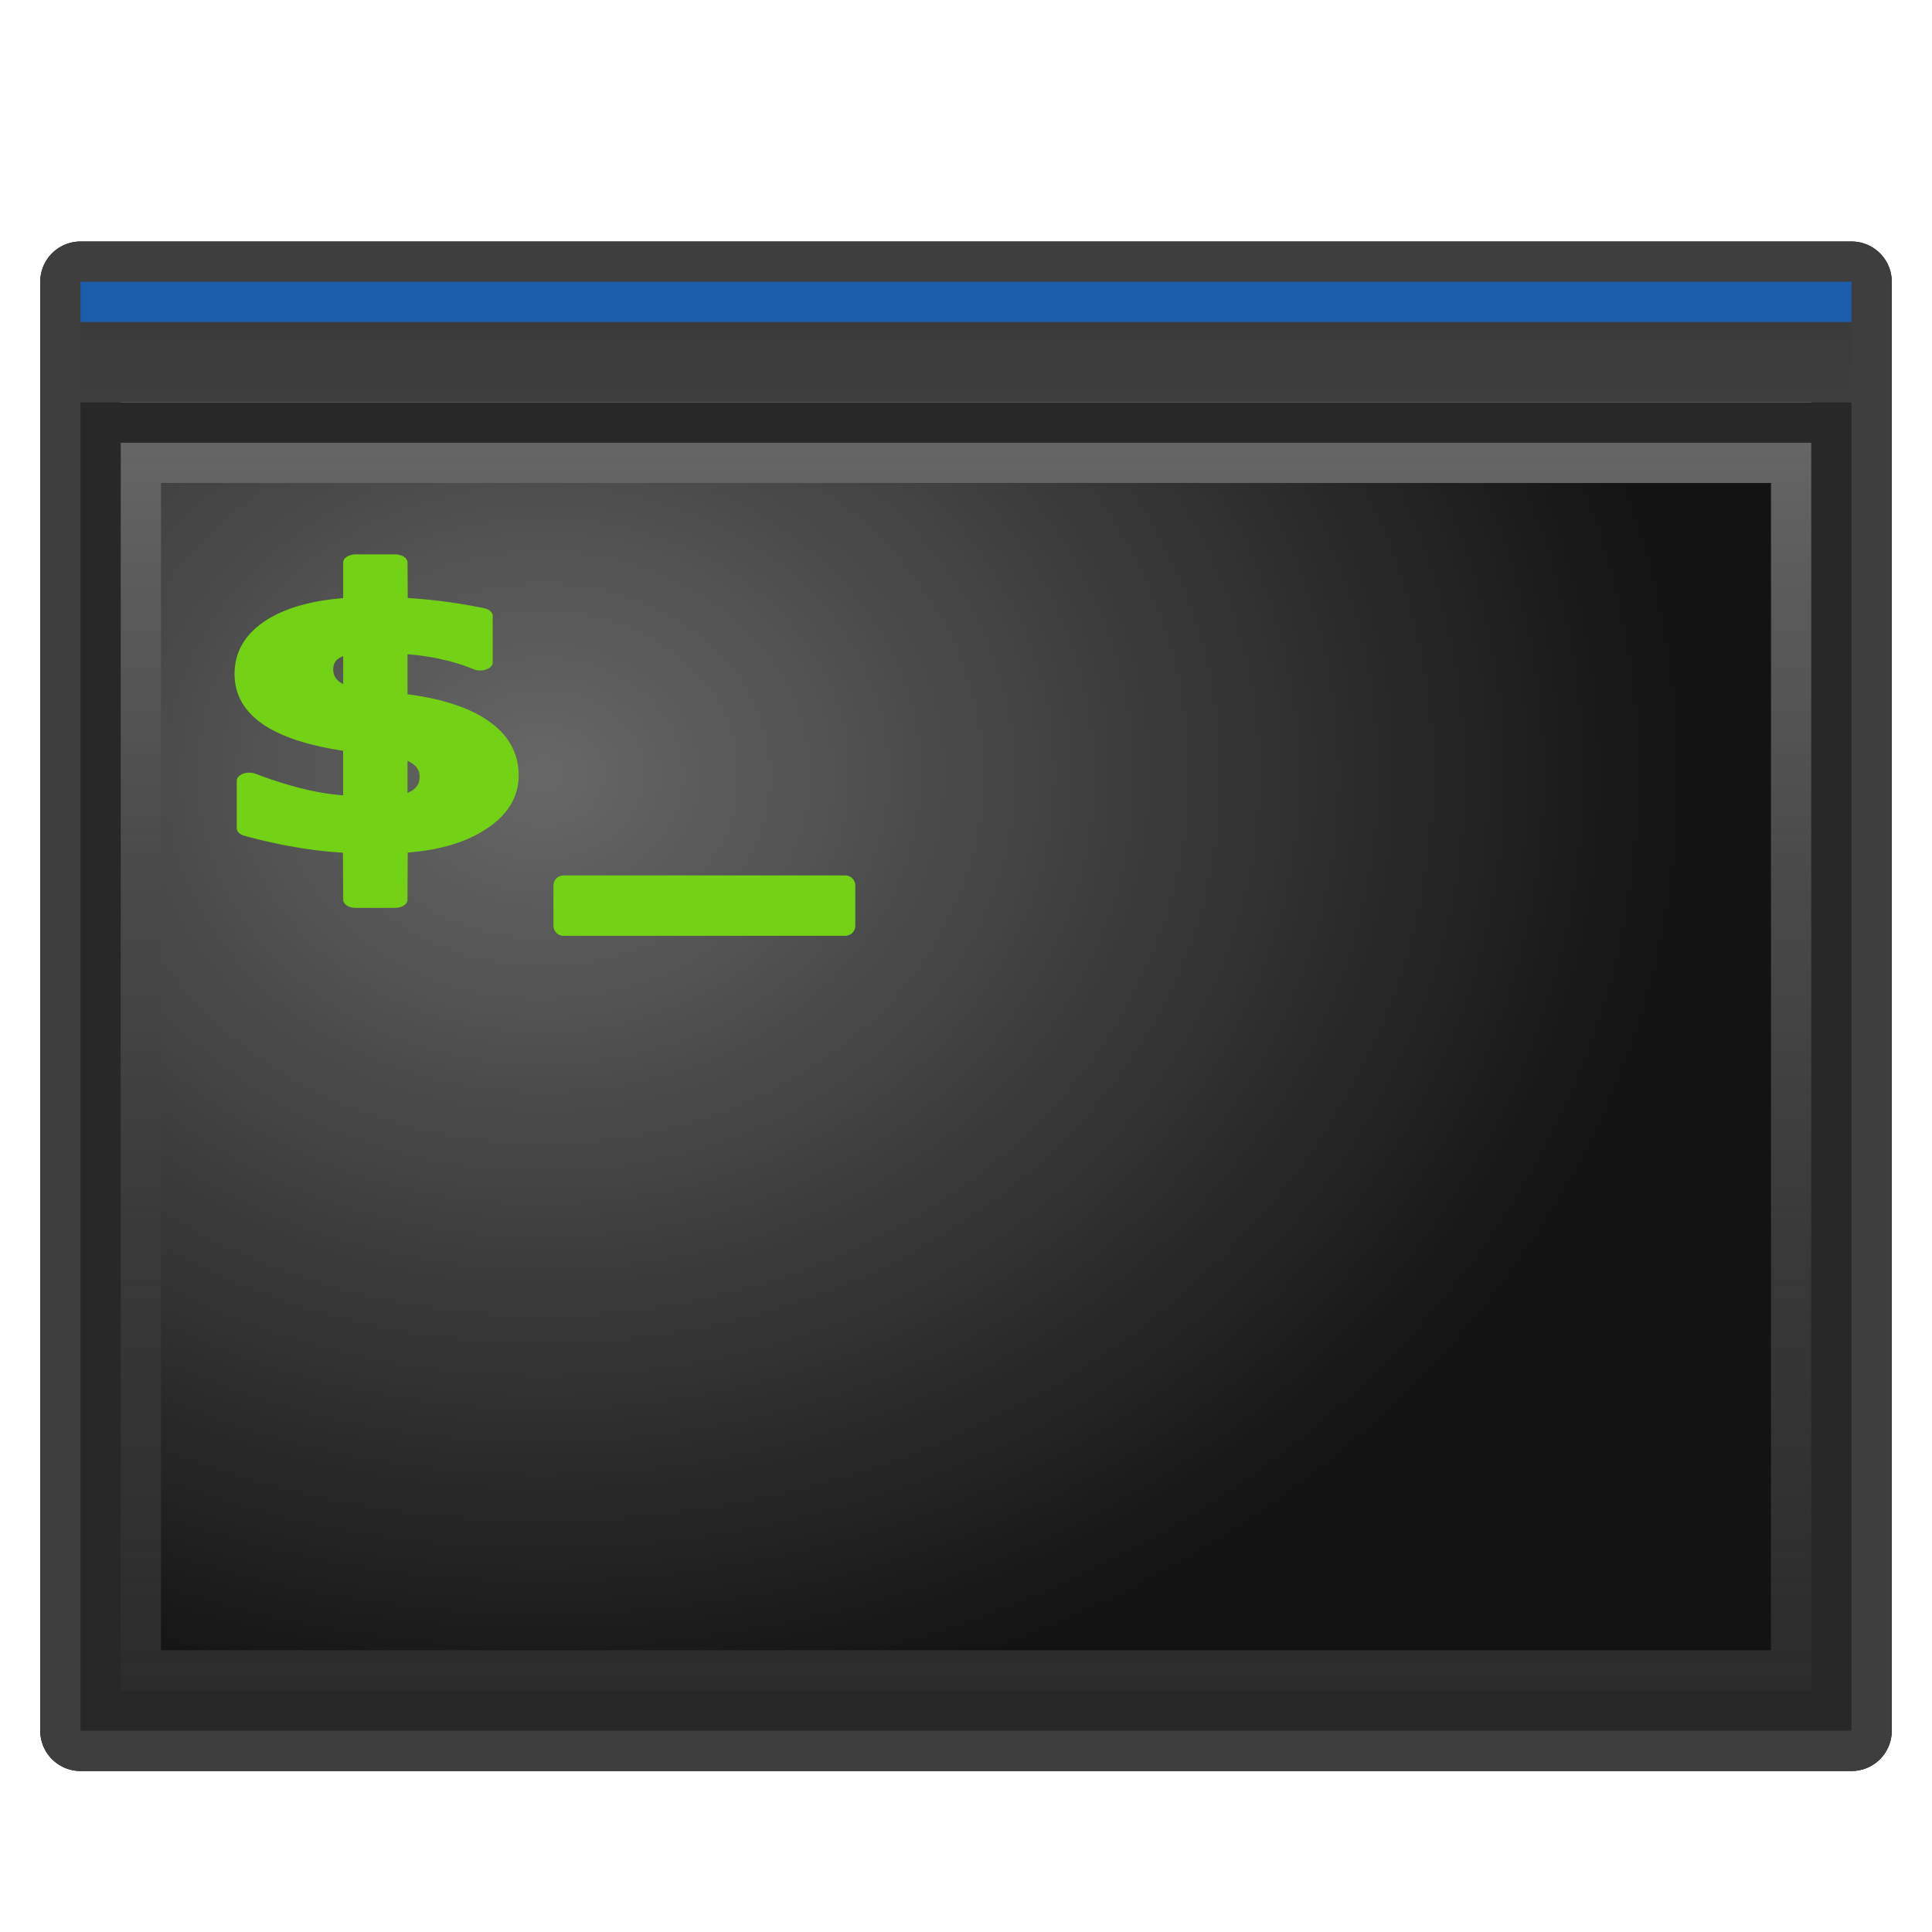 <?xml version="1.0" encoding="UTF-8" standalone="no"?>
<!-- Created with Inkscape (http://www.inkscape.org/) -->

<svg
   xmlns:dc="http://purl.org/dc/elements/1.1/"
   xmlns:cc="http://creativecommons.org/ns#"
   xmlns:rdf="http://www.w3.org/1999/02/22-rdf-syntax-ns#"
   xmlns:svg="http://www.w3.org/2000/svg"
   xmlns="http://www.w3.org/2000/svg"
   xmlns:xlink="http://www.w3.org/1999/xlink"
   xmlns:sodipodi="http://sodipodi.sourceforge.net/DTD/sodipodi-0.dtd"
   xmlns:inkscape="http://www.inkscape.org/namespaces/inkscape"
   width="48"
   height="48"
   id="svg2"
   version="1.1"
   inkscape:version="0.91 r13725"
   inkscape:export-filename="/home/klange/Projects/osdev-strawberry/hdd/usr/share/icons/utilities-terminal.png"
   inkscape:export-xdpi="90"
   inkscape:export-ydpi="90"
   sodipodi:docname="terminal.svg">
  <defs
     id="defs4">
    <linearGradient
       inkscape:collect="always"
       id="linearGradient4273">
      <stop
         style="stop-color:#3b3b3b;stop-opacity:1"
         offset="0"
         id="stop4275" />
      <stop
         style="stop-color:#3e3e3e;stop-opacity:1"
         offset="1"
         id="stop4277" />
    </linearGradient>
    <linearGradient
       id="linearGradient3971-6">
      <stop
         id="stop4269"
         offset="0"
         style="stop-color:#676767;stop-opacity:1;" />
      <stop
         id="stop4271"
         offset="1"
         style="stop-color:#131313;stop-opacity:1;" />
    </linearGradient>
    <linearGradient
       id="linearGradient3971">
      <stop
         style="stop-color:#676767;stop-opacity:1;"
         offset="0"
         id="stop3973" />
      <stop
         style="stop-color:#131313;stop-opacity:1;"
         offset="1"
         id="stop3975" />
    </linearGradient>
    <linearGradient
       id="linearGradient3965">
      <stop
         id="stop3967"
         offset="0"
         style="stop-color:#656565;stop-opacity:1;" />
      <stop
         id="stop3969"
         offset="1"
         style="stop-color:#404040;stop-opacity:0.168;" />
    </linearGradient>
    <linearGradient
       inkscape:collect="always"
       id="linearGradient3931">
      <stop
         style="stop-color:#000000;stop-opacity:1;"
         offset="0"
         id="stop3933" />
      <stop
         style="stop-color:#000000;stop-opacity:0;"
         offset="1"
         id="stop3935" />
    </linearGradient>
    <linearGradient
       inkscape:collect="always"
       xlink:href="#linearGradient3931"
       id="linearGradient3937"
       x1="3.023"
       y1="19.347"
       x2="8.461"
       y2="19.347"
       gradientUnits="userSpaceOnUse" />
    <linearGradient
       inkscape:collect="always"
       xlink:href="#linearGradient3965"
       id="linearGradient3963"
       x1="128.324"
       y1="20.292"
       x2="128.324"
       y2="48.292"
       gradientUnits="userSpaceOnUse"
       gradientTransform="matrix(1.105,0,0,1.107,-13.508,-5.174)" />
    <radialGradient
       inkscape:collect="always"
       xlink:href="#linearGradient3971"
       id="radialGradient3977"
       cx="118.324"
       cy="24.792"
       fx="118.324"
       fy="24.792"
       r="19"
       gradientTransform="matrix(1.496,-1.4939761e-7,1.2934336e-7,1.254,-59.196,-5.541)"
       gradientUnits="userSpaceOnUse" />
    <filter
       inkscape:collect="always"
       id="filter3993">
      <feGaussianBlur
         inkscape:collect="always"
         stdDeviation="0.6"
         id="feGaussianBlur3995" />
    </filter>
    <linearGradient
       inkscape:collect="always"
       xlink:href="#linearGradient4273"
       id="linearGradient4279"
       x1="125.324"
       y1="14.292"
       x2="125.324"
       y2="16.292"
       gradientUnits="userSpaceOnUse" />
  </defs>
  <sodipodi:namedview
     id="base"
     pagecolor="#ffffff"
     bordercolor="#666666"
     borderopacity="1.0"
     inkscape:pageopacity="0.0"
     inkscape:pageshadow="2"
     inkscape:zoom="16"
     inkscape:cx="23.562657"
     inkscape:cy="24.643656"
     inkscape:document-units="px"
     inkscape:current-layer="layer1"
     showgrid="true"
     fit-margin-top="0"
     fit-margin-left="0"
     fit-margin-right="0"
     fit-margin-bottom="0"
     inkscape:window-width="1920"
     inkscape:window-height="1056"
     inkscape:window-x="3840"
     inkscape:window-y="0"
     inkscape:window-maximized="1"
     showguides="false"
     inkscape:snap-grids="true"
     inkscape:snap-bbox="true"
     inkscape:snap-global="true"
     inkscape:bbox-nodes="true"
     inkscape:bbox-paths="true"
     inkscape:snap-bbox-midpoints="true"
     inkscape:snap-bbox-edge-midpoints="true">
    <inkscape:grid
       type="xygrid"
       id="grid3147"
       empspacing="8"
       visible="true"
       enabled="true"
       snapvisiblegridlinesonly="false"
       units="px"
       spacingx="1"
       spacingy="1" />
  </sodipodi:namedview>
  <g
     inkscape:label="Layer 1"
     inkscape:groupmode="layer"
     id="layer1"
     transform="translate(-104.324,-6.292)">
    <rect
       style="color:#000000;fill:none;stroke:#000000;stroke-width:2;stroke-linecap:round;stroke-linejoin:round;stroke-opacity:1;marker:none;visibility:visible;display:inline;overflow:visible;filter:url(#filter3993);enable-background:accumulate"
       id="rect3979"
       width="44"
       height="36"
       x="106.324"
       y="13.292" />
    <rect
       y="13.292"
       x="106.324"
       height="36"
       width="44"
       id="rect3919"
       style="color:#000000;fill:none;fill-opacity:1;fill-rule:nonzero;stroke:#3e3e3e;stroke-width:2;stroke-linecap:round;stroke-linejoin:round;stroke-opacity:1;marker:none;visibility:visible;display:inline;overflow:visible;enable-background:accumulate" />
    <rect
       y="14.292"
       x="106.324"
       height="2"
       width="44"
       id="rect3921"
       style="color:#000000;display:inline;overflow:visible;visibility:visible;fill:url(#linearGradient4279);fill-opacity:1;fill-rule:nonzero;stroke:none;stroke-width:2;marker:none;enable-background:accumulate" />
    <rect
       y="16.292"
       x="106.324"
       height="33"
       width="44"
       id="rect3941"
       style="color:#000000;fill:#282828;fill-opacity:1;fill-rule:nonzero;stroke:none;stroke-width:2;marker:none;visibility:visible;display:inline;overflow:visible;enable-background:accumulate" />
    <rect
       style="color:#000000;fill:url(#linearGradient3963);fill-opacity:1;fill-rule:nonzero;stroke:none;stroke-width:2;marker:none;visibility:visible;display:inline;overflow:visible;enable-background:accumulate"
       id="rect3945"
       width="42"
       height="31"
       x="107.324"
       y="17.292" />
    <rect
       y="18.292"
       x="108.324"
       height="29"
       width="40"
       id="rect3955"
       style="color:#000000;fill:url(#radialGradient3977);fill-opacity:1;fill-rule:nonzero;stroke:none;stroke-width:2;marker:none;visibility:visible;display:inline;overflow:visible;enable-background:accumulate" />
    <g
       transform="matrix(1.184,0,0,0.77,106.882,9.559)"
       style="color:#000000;font-style:normal;font-variant:normal;font-weight:normal;font-stretch:normal;font-size:12px;font-family:'DejaVu Sans Mono';-inkscape-font-specification:'DejaVu Sans Mono';text-align:start;text-anchor:start;display:inline;overflow:visible;visibility:visible;fill:#73d216;fill-opacity:1;fill-rule:nonzero;stroke:#73d216;stroke-width:0.524;stroke-linecap:round;stroke-linejoin:round;stroke-miterlimit:4;stroke-dasharray:none;stroke-opacity:1;marker:none;enable-background:accumulate"
       id="flowRoot3923">
      <path
         d="m 6.129,19.93 0,1.77 q 0.369,-0.053 0.574,-0.281 0.205,-0.234 0.205,-0.592 0,-0.363 -0.205,-0.592 Q 6.504,20 6.129,19.93 Z m -0.826,-1.693 0,-1.658 q -0.363,0.047 -0.551,0.246 -0.182,0.193 -0.182,0.533 0,0.334 0.182,0.557 0.188,0.223 0.551,0.322 z m 0.826,6.551 -0.826,0 -0.006,-1.764 Q 4.787,23.006 4.23,22.871 3.674,22.736 3.07,22.484 l 0,-1.535 q 0.604,0.357 1.166,0.551 0.568,0.193 1.066,0.199 l 0,-1.928 q -1.154,-0.229 -1.717,-0.785 -0.562,-0.562 -0.562,-1.482 0,-0.979 0.598,-1.559 0.598,-0.58 1.682,-0.65 l 0,-1.389 0.826,0 0.006,1.389 q 0.416,0.023 0.861,0.105 0.451,0.082 0.92,0.229 l 0,1.5 Q 7.553,16.895 7.107,16.754 6.662,16.613 6.129,16.578 l 0,1.799 q 1.154,0.182 1.74,0.791 0.592,0.604 0.592,1.611 0,0.961 -0.639,1.576 -0.633,0.615 -1.688,0.668 l -0.006,1.764 z"
         style="font-weight:bold;-inkscape-font-specification:'DejaVu Sans Mono Bold';fill:#73d216;fill-opacity:1;stroke:#73d216;stroke-width:0.524;stroke-linecap:round;stroke-linejoin:round;stroke-miterlimit:4;stroke-dasharray:none;stroke-opacity:1"
         id="path4169" />
    </g>
    <rect
       style="color:#000000;fill:#73d216;fill-opacity:1;fill-rule:nonzero;stroke:#73d216;stroke-width:0.5;stroke-linecap:round;stroke-linejoin:round;stroke-miterlimit:4;stroke-opacity:1;stroke-dasharray:none;stroke-dashoffset:0;marker:none;visibility:visible;display:inline;overflow:visible;enable-background:accumulate"
       id="rect3943"
       width="7"
       height="1"
       x="118.324"
       y="28.292" />
    <rect
       style="color:#000000;display:inline;overflow:visible;visibility:visible;fill:#1b5daa;fill-opacity:1;fill-rule:nonzero;stroke:none;stroke-width:2;marker:none;enable-background:accumulate"
       id="rect4251"
       width="44"
       height="1"
       x="106.324"
       y="-14.292"
       transform="scale(1,-1)" />
  </g>
</svg>
